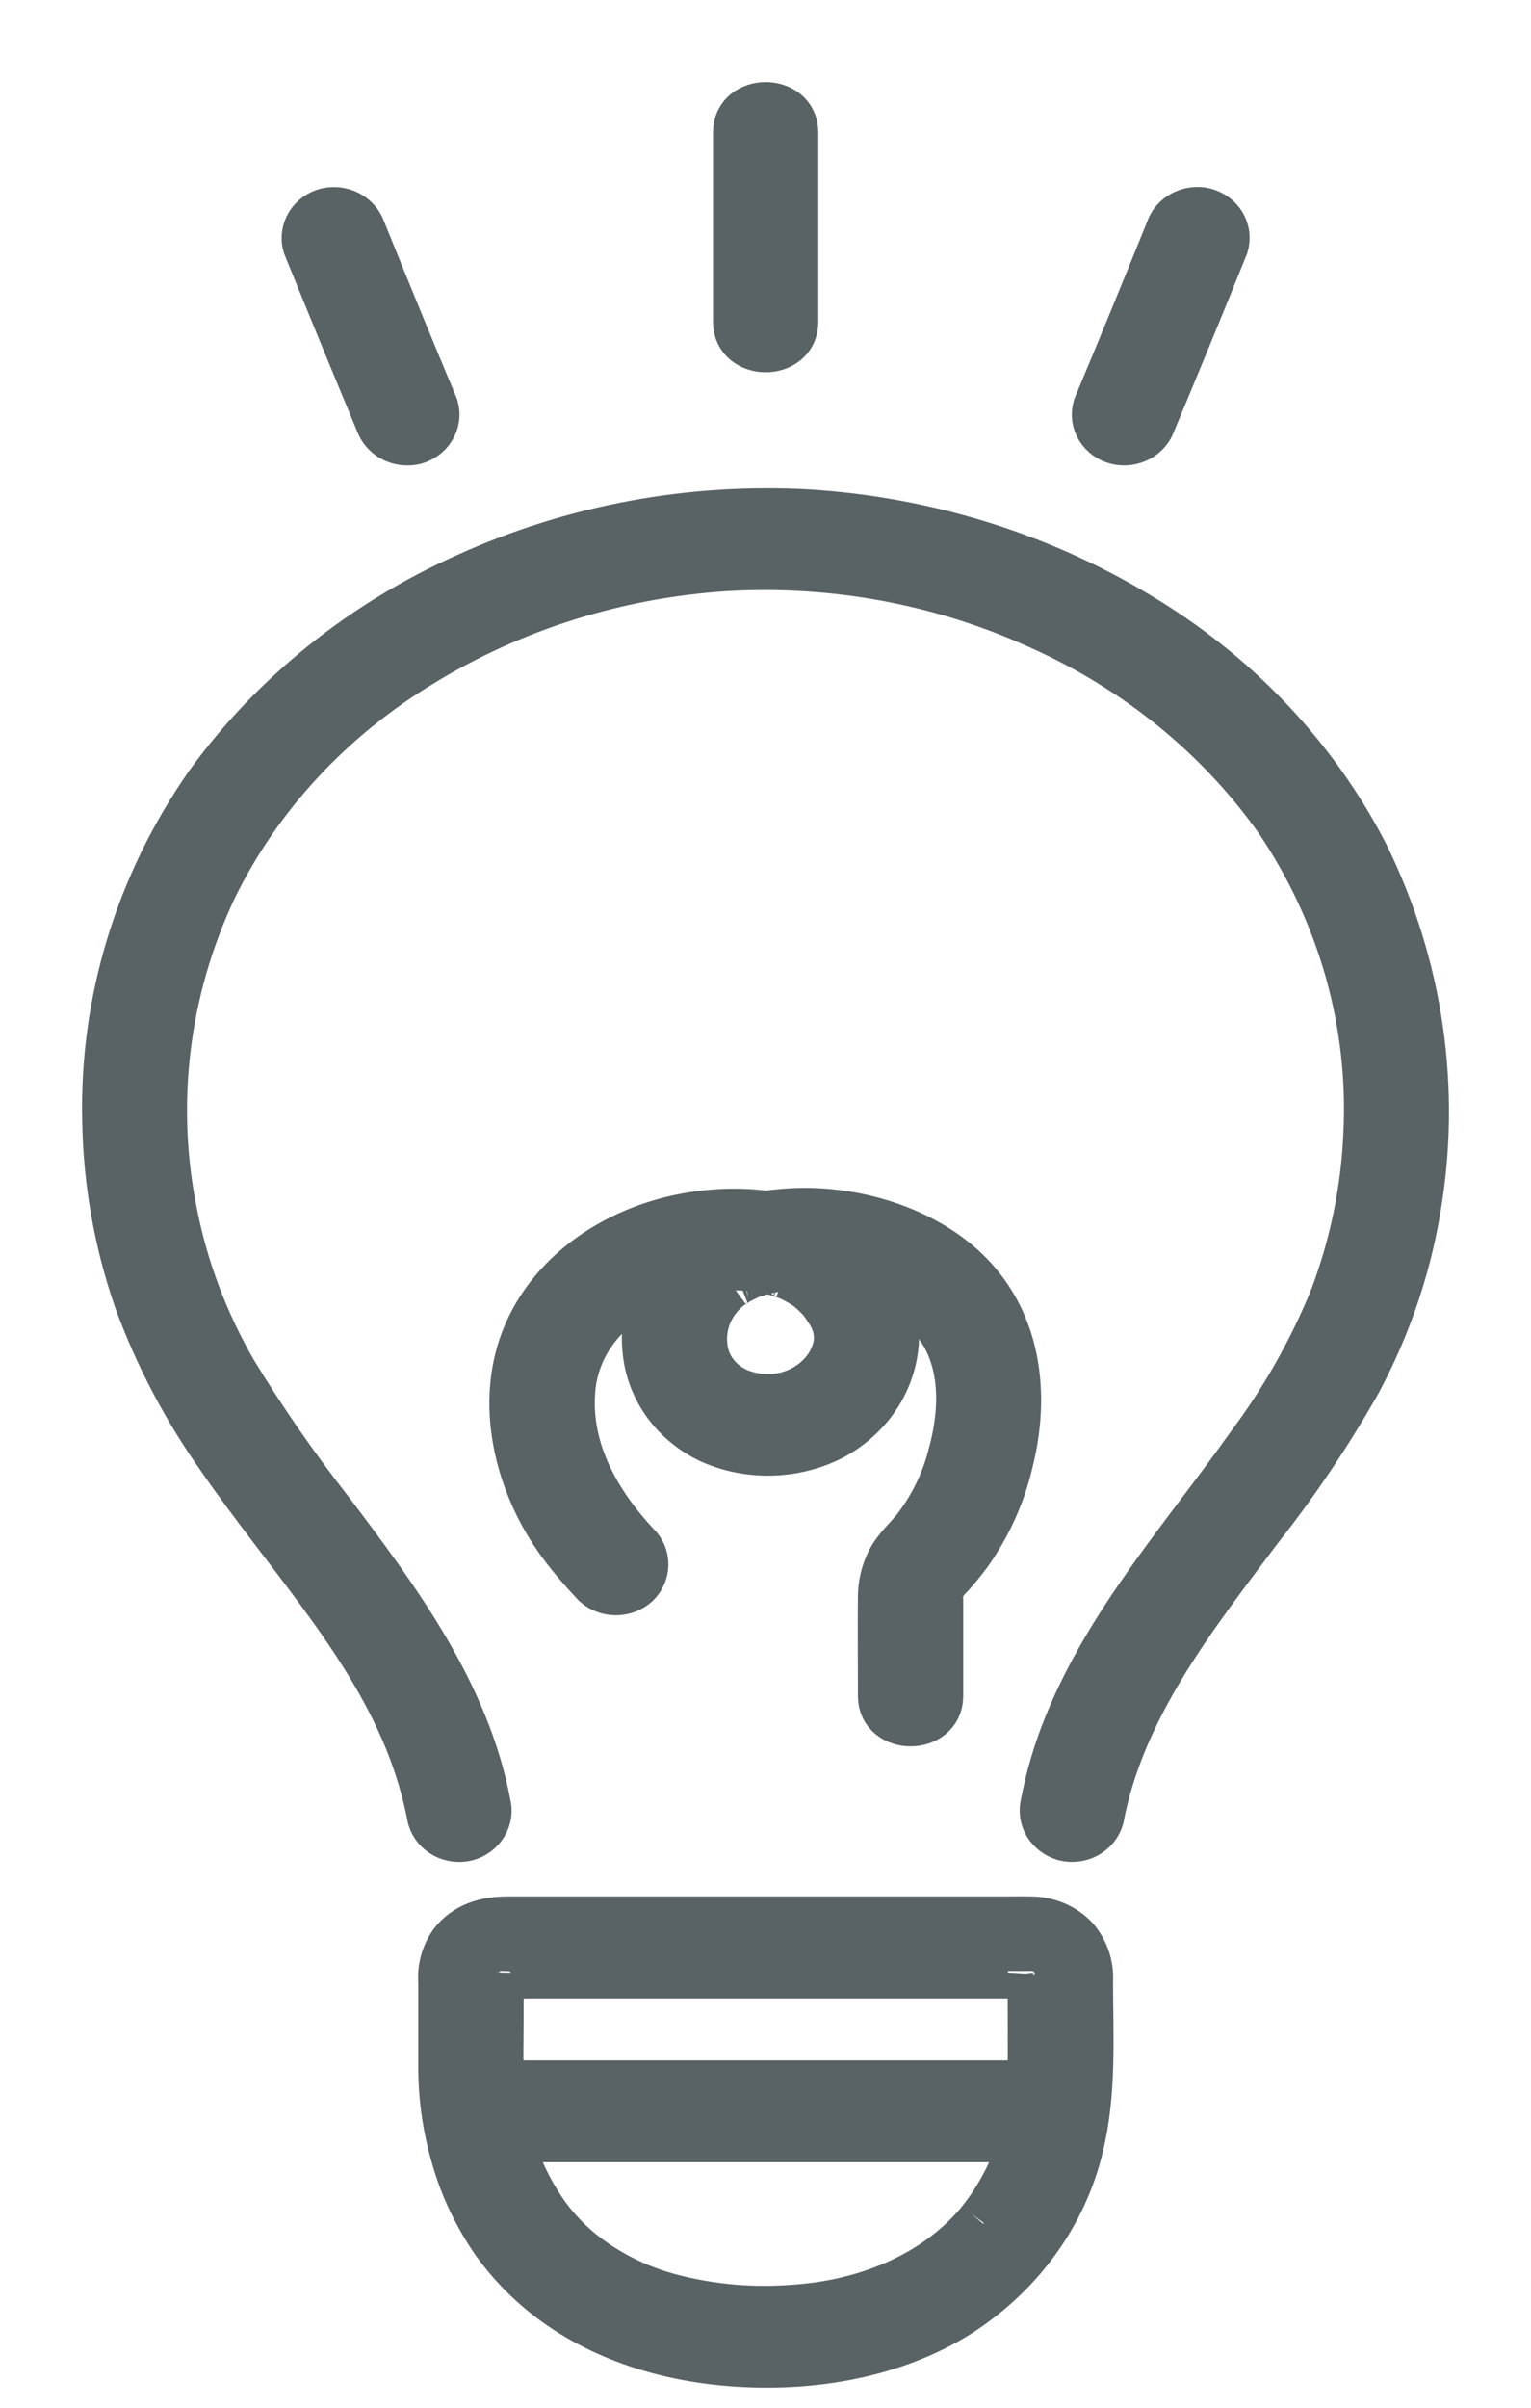 <svg width="14" height="22" viewBox="0 0 14 22" fill="none" xmlns="http://www.w3.org/2000/svg">
<path d="M5.795 14.142C5.436 13.758 5.162 13.278 5.191 12.742C5.201 12.488 5.301 12.244 5.475 12.049C5.562 11.953 5.663 11.87 5.774 11.8C5.826 11.769 5.879 11.74 5.934 11.714C5.957 11.703 5.98 11.693 6.003 11.683C6.008 11.681 6.049 11.664 6.026 11.673C6.006 11.681 6.046 11.666 6.049 11.665C6.151 11.628 6.256 11.598 6.363 11.576C6.389 11.571 6.415 11.566 6.441 11.562C6.452 11.56 6.521 11.55 6.481 11.555C6.534 11.549 6.587 11.545 6.64 11.543C6.693 11.54 6.746 11.54 6.799 11.543C6.825 11.544 6.851 11.545 6.877 11.548C6.888 11.549 6.899 11.55 6.911 11.551C6.981 11.557 6.886 11.546 6.926 11.553C6.977 11.561 7.027 11.571 7.076 11.584C7.101 11.59 7.125 11.597 7.149 11.604C7.161 11.608 7.233 11.635 7.195 11.619C7.241 11.638 7.285 11.659 7.328 11.684C7.346 11.694 7.364 11.706 7.382 11.717C7.418 11.74 7.395 11.725 7.387 11.719C7.398 11.727 7.409 11.736 7.42 11.744C7.458 11.776 7.494 11.81 7.528 11.846C7.532 11.85 7.555 11.877 7.533 11.851C7.54 11.859 7.547 11.868 7.553 11.877C7.57 11.9 7.587 11.924 7.602 11.949C7.668 12.042 7.7 12.152 7.692 12.264C7.677 12.377 7.627 12.485 7.549 12.573C7.464 12.669 7.351 12.74 7.224 12.777C7.097 12.814 6.961 12.816 6.832 12.781C6.717 12.753 6.615 12.693 6.538 12.608C6.461 12.524 6.414 12.419 6.403 12.309C6.389 12.197 6.406 12.084 6.453 11.979C6.5 11.875 6.574 11.784 6.669 11.714C6.645 11.732 6.703 11.693 6.71 11.689C6.734 11.674 6.758 11.661 6.783 11.649C6.798 11.641 6.844 11.62 6.843 11.62C6.846 11.619 6.9 11.601 6.92 11.595C7.021 11.564 7.126 11.545 7.233 11.539C7.476 11.525 7.721 11.558 7.95 11.637C8.161 11.703 8.352 11.817 8.505 11.967C8.867 12.339 8.859 12.862 8.728 13.326C8.666 13.561 8.557 13.783 8.407 13.981C8.336 14.074 8.227 14.166 8.169 14.28C8.121 14.377 8.095 14.483 8.095 14.589C8.092 14.866 8.095 15.142 8.095 15.418V15.498C8.095 15.776 8.558 15.777 8.558 15.498V14.636C8.554 14.589 8.558 14.542 8.572 14.498C8.595 14.448 8.628 14.404 8.669 14.366C8.726 14.302 8.78 14.236 8.831 14.167C9.005 13.92 9.129 13.645 9.197 13.356C9.353 12.743 9.281 12.062 8.772 11.604C8.355 11.229 7.7 11.054 7.13 11.116C6.825 11.139 6.536 11.252 6.304 11.438C6.175 11.55 6.076 11.688 6.013 11.841C5.95 11.995 5.925 12.16 5.941 12.323C5.954 12.49 6.012 12.652 6.11 12.791C6.208 12.931 6.344 13.045 6.503 13.122C6.676 13.201 6.868 13.239 7.06 13.233C7.253 13.227 7.441 13.178 7.609 13.089C7.774 12.997 7.912 12.867 8.008 12.712C8.103 12.556 8.154 12.38 8.155 12.2C8.135 11.913 7.994 11.644 7.763 11.452C7.357 11.111 6.779 11.056 6.262 11.155C5.65 11.273 5.096 11.641 4.854 12.188C4.581 12.806 4.768 13.553 5.164 14.089C5.258 14.214 5.36 14.333 5.468 14.447C5.512 14.487 5.571 14.509 5.632 14.509C5.693 14.509 5.752 14.487 5.796 14.447C5.838 14.406 5.862 14.351 5.862 14.294C5.862 14.237 5.838 14.183 5.796 14.142H5.795Z" fill="#596365" stroke="#596365" stroke-width="0.5"/>
<path d="M4.421 16.49C4.231 15.49 3.612 14.652 2.997 13.838C2.674 13.426 2.376 12.997 2.106 12.553C1.843 12.098 1.658 11.609 1.557 11.101C1.35 10.091 1.476 9.045 1.919 8.103C2.334 7.253 3.002 6.533 3.843 6.027C4.676 5.518 5.635 5.217 6.628 5.152C7.623 5.093 8.618 5.277 9.514 5.685C10.409 6.083 11.171 6.701 11.717 7.473C12.3 8.336 12.585 9.344 12.534 10.363C12.512 10.878 12.407 11.388 12.223 11.874C12.028 12.352 11.772 12.806 11.459 13.225C10.868 14.058 10.171 14.837 9.79 15.782C9.697 16.011 9.627 16.249 9.581 16.49C9.567 16.545 9.575 16.604 9.605 16.653C9.636 16.702 9.685 16.739 9.743 16.756C9.802 16.77 9.865 16.763 9.918 16.735C9.972 16.706 10.011 16.66 10.028 16.605C10.22 15.592 10.872 14.764 11.493 13.94C11.825 13.519 12.123 13.075 12.385 12.613C12.648 12.123 12.83 11.597 12.922 11.055C13.113 9.961 12.951 8.839 12.456 7.831C11.995 6.932 11.272 6.173 10.37 5.64C9.475 5.104 8.449 4.789 7.389 4.722C6.321 4.662 5.255 4.86 4.293 5.295C3.339 5.719 2.524 6.372 1.933 7.188C1.299 8.096 0.975 9.161 1.002 10.244C1.011 10.794 1.107 11.339 1.288 11.862C1.474 12.373 1.731 12.86 2.051 13.31C2.633 14.154 3.376 14.937 3.761 15.884C3.856 16.117 3.928 16.359 3.975 16.605C3.992 16.66 4.031 16.707 4.084 16.735C4.137 16.763 4.2 16.771 4.259 16.756C4.318 16.74 4.367 16.703 4.397 16.654C4.428 16.604 4.436 16.546 4.421 16.491V16.49Z" fill="#596365" stroke="#596365" stroke-width="0.5"/>
<path d="M4.95 20.242C4.73 19.923 4.594 19.56 4.554 19.183C4.528 18.941 4.538 18.695 4.538 18.452V18.145C4.538 18.096 4.539 18.05 4.54 18.028C4.54 18.029 4.52 18.079 4.546 18.018C4.541 18.032 4.554 18.014 4.557 18.012C4.559 18.011 4.588 18.011 4.57 18.01H4.574C4.582 18.009 4.59 18.009 4.598 18.01C4.687 18.015 4.778 18.01 4.867 18.01H9.288C9.324 18.01 9.361 18.011 9.397 18.01C9.409 18.01 9.421 18.01 9.433 18.009C9.438 18.009 9.443 18.011 9.448 18.013C9.453 18.015 9.457 18.018 9.46 18.023C9.46 18.023 9.464 18.055 9.465 18.04C9.464 18.058 9.465 18.076 9.465 18.094V18.381C9.465 18.553 9.466 18.726 9.465 18.899C9.468 19.201 9.413 19.5 9.302 19.784C9.281 19.842 9.256 19.899 9.227 19.953C9.194 20.017 9.158 20.079 9.119 20.14C9.081 20.2 9.039 20.258 8.994 20.314C8.967 20.349 8.984 20.328 8.99 20.321C8.976 20.337 8.962 20.353 8.948 20.369C8.924 20.396 8.9 20.422 8.875 20.447C8.462 20.865 7.874 21.084 7.271 21.125C6.891 21.156 6.508 21.124 6.14 21.029C5.819 20.947 5.522 20.797 5.272 20.592C5.149 20.488 5.041 20.371 4.95 20.242C4.918 20.193 4.868 20.158 4.809 20.144C4.75 20.13 4.687 20.137 4.634 20.164C4.582 20.194 4.544 20.241 4.528 20.296C4.513 20.351 4.521 20.41 4.551 20.459C5.02 21.12 5.78 21.466 6.611 21.547C7.345 21.619 8.141 21.498 8.759 21.105C9.332 20.734 9.727 20.169 9.858 19.531C9.959 19.06 9.928 18.572 9.928 18.095C9.935 17.966 9.892 17.839 9.806 17.739C9.758 17.688 9.7 17.648 9.634 17.62C9.569 17.593 9.497 17.578 9.425 17.578C9.348 17.576 9.269 17.578 9.191 17.578H4.646C4.454 17.578 4.276 17.626 4.16 17.783C4.095 17.881 4.065 17.996 4.075 18.111V18.849C4.07 19.209 4.133 19.567 4.26 19.908C4.334 20.101 4.432 20.287 4.551 20.46C4.582 20.509 4.633 20.544 4.692 20.558C4.751 20.572 4.814 20.565 4.867 20.538C4.92 20.508 4.958 20.461 4.973 20.406C4.989 20.35 4.981 20.292 4.95 20.242Z" fill="#596365" stroke="#596365" stroke-width="0.5"/>
<path d="M4.438 19.507H9.652C9.95 19.507 9.95 19.076 9.652 19.076H4.438C4.14 19.076 4.14 19.507 4.438 19.507Z" fill="#596365" stroke="#596365" stroke-width="0.5"/>
<path d="M2.833 2.231C3.052 2.77 3.273 3.308 3.497 3.846C3.515 3.9 3.555 3.946 3.607 3.974C3.66 4.002 3.723 4.01 3.782 3.997C3.841 3.981 3.891 3.945 3.921 3.895C3.952 3.845 3.96 3.786 3.944 3.731C3.719 3.194 3.498 2.656 3.28 2.116C3.262 2.062 3.223 2.016 3.17 1.988C3.117 1.96 3.054 1.952 2.995 1.966C2.936 1.981 2.886 2.018 2.856 2.067C2.826 2.117 2.817 2.176 2.833 2.231L2.833 2.231Z" fill="#596365" stroke="#596365" stroke-width="0.5"/>
<path d="M10.723 2.116C10.505 2.656 10.284 3.194 10.059 3.731C10.043 3.786 10.051 3.845 10.081 3.895C10.112 3.944 10.162 3.981 10.221 3.996C10.28 4.01 10.342 4.002 10.396 3.974C10.448 3.946 10.488 3.9 10.505 3.845C10.73 3.308 10.951 2.77 11.169 2.231C11.185 2.175 11.177 2.117 11.147 2.067C11.117 2.017 11.066 1.981 11.007 1.965C10.948 1.951 10.886 1.959 10.833 1.987C10.78 2.015 10.74 2.061 10.723 2.116L10.723 2.116Z" fill="#596365" stroke="#596365" stroke-width="0.5"/>
<path d="M7.233 2.943V1.208C7.233 0.931 6.77 0.93 6.77 1.208V2.943C6.77 3.221 7.233 3.221 7.233 2.943Z" fill="#596365" stroke="#596365" stroke-width="0.5"/>
</svg>
